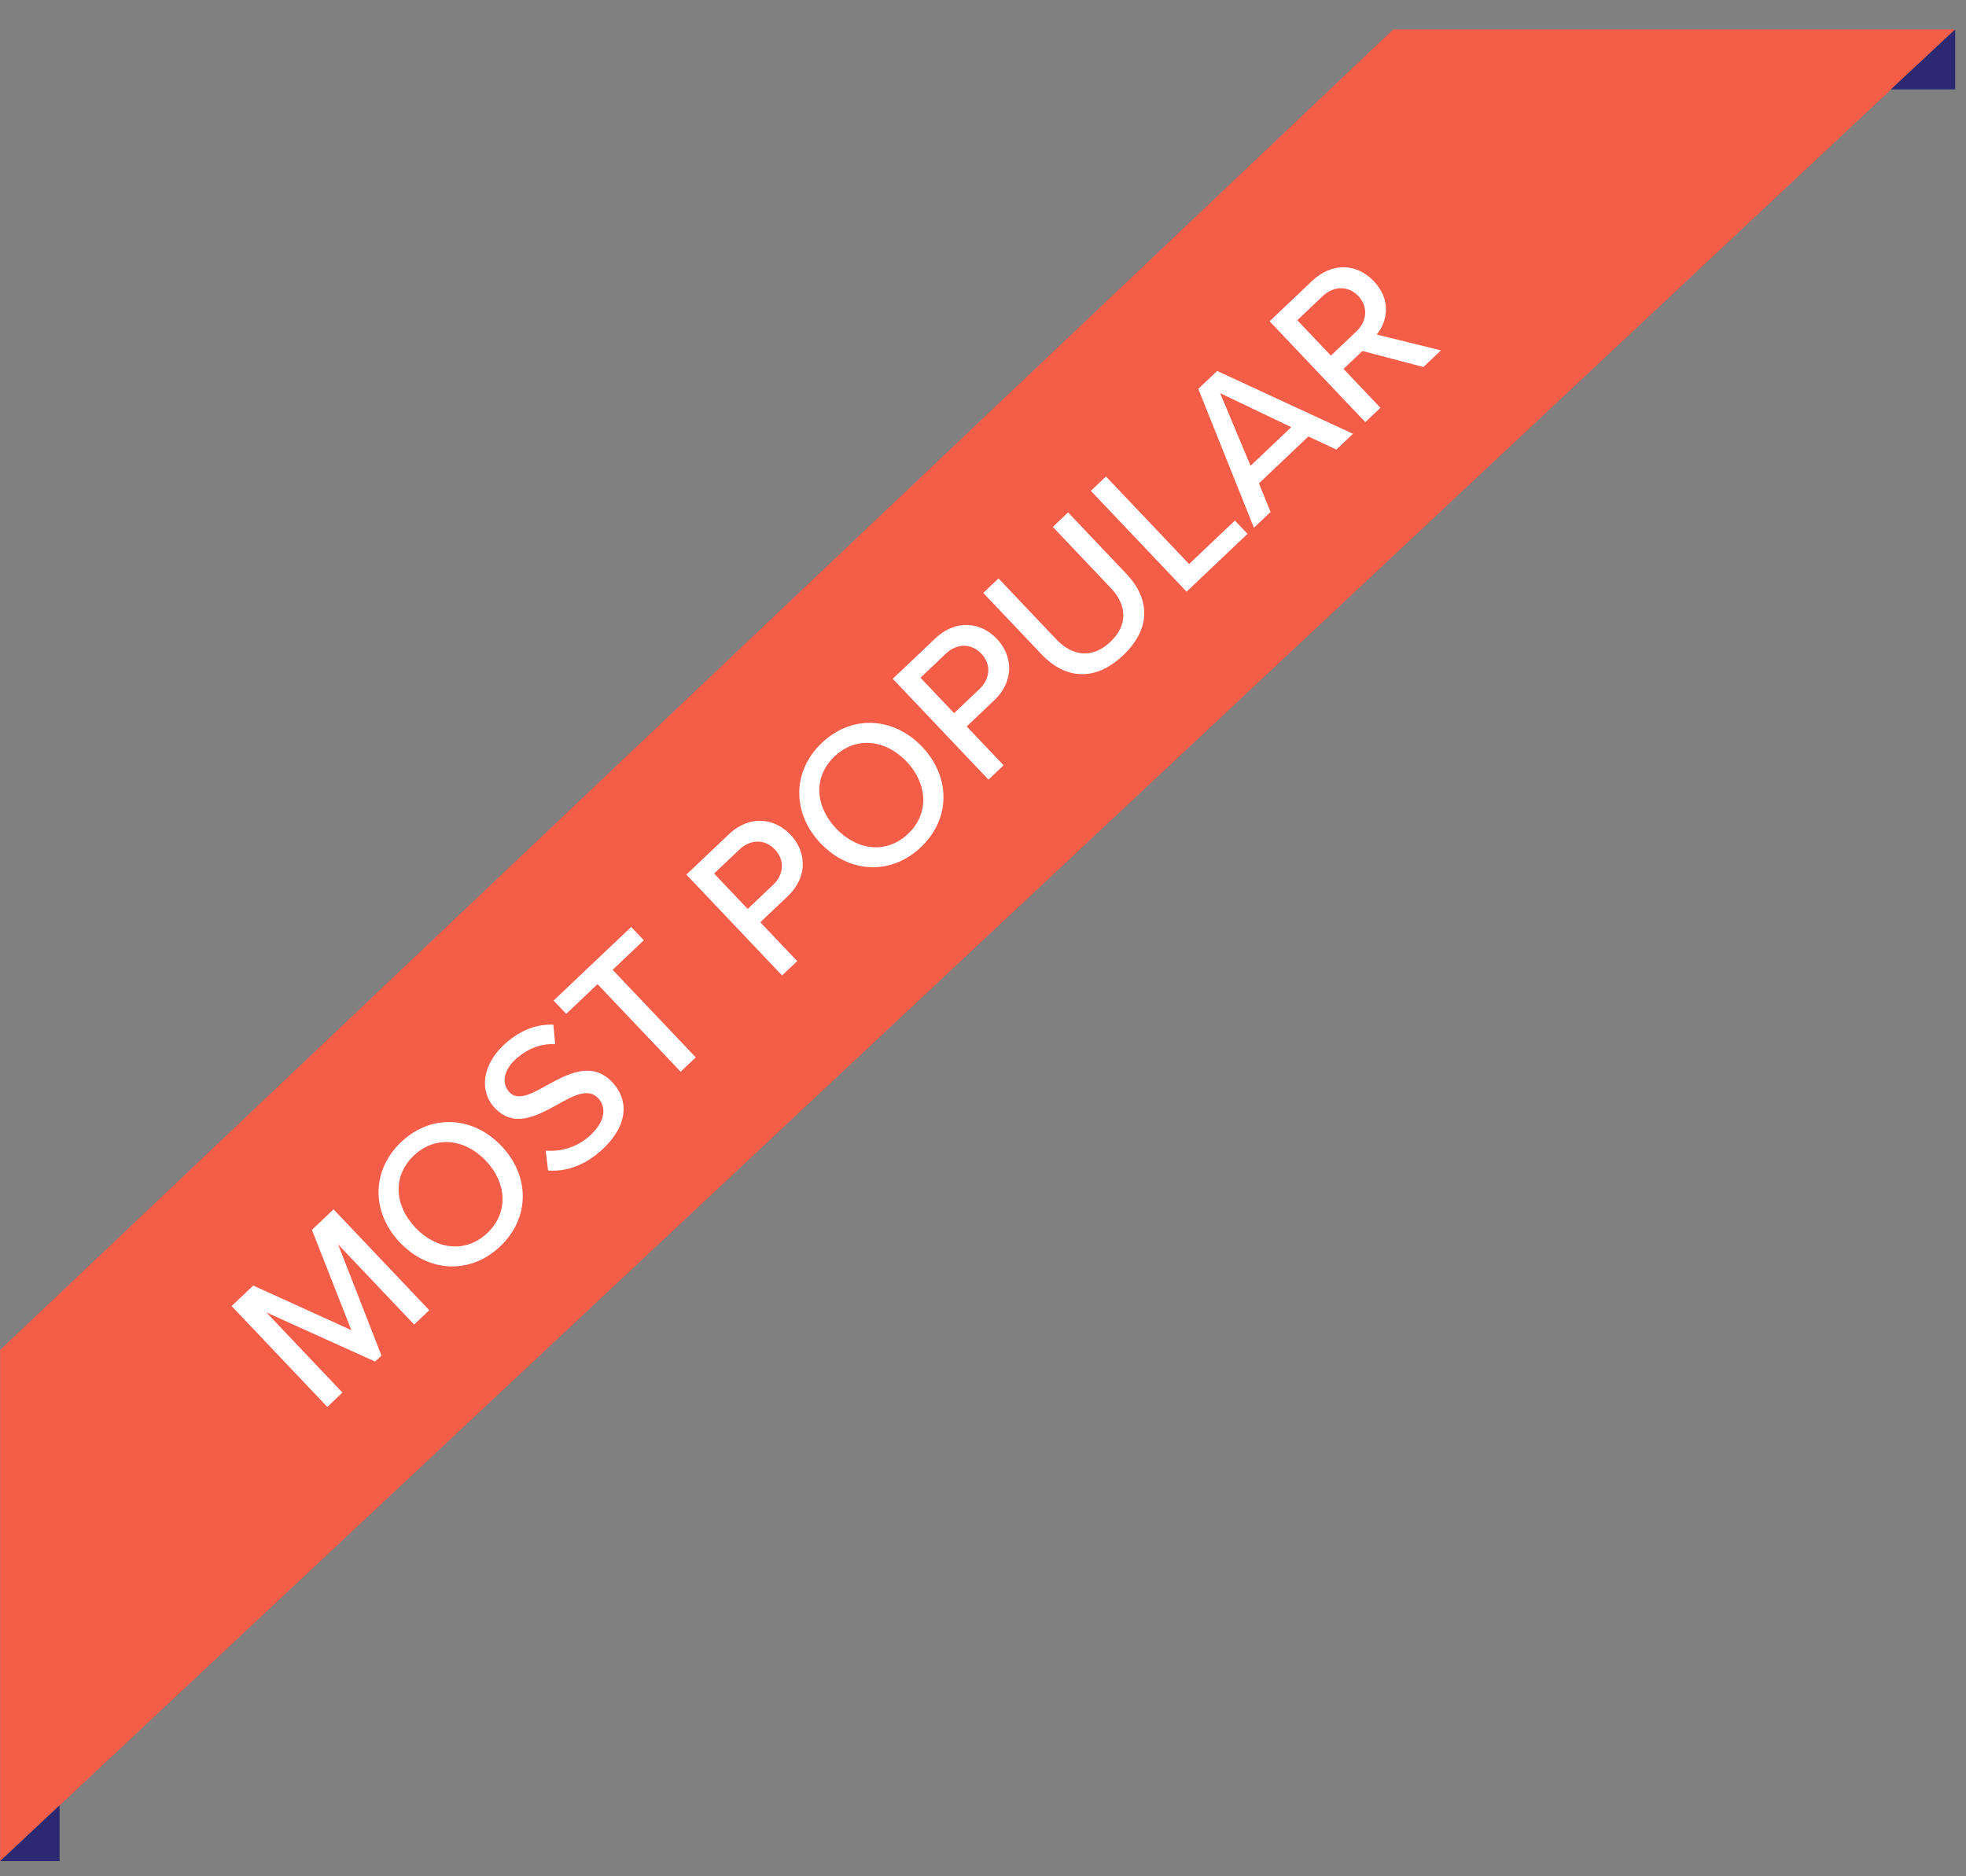 <?xml version="1.0" encoding="UTF-8"?>
<svg width="66px" height="63px" viewBox="0 0 66 63" version="1.1" xmlns="http://www.w3.org/2000/svg" xmlns:xlink="http://www.w3.org/1999/xlink">
    <rect x="0" y="0" width="66" height="63" fill="#808080" stroke="none"/>
    <!-- Generator: Sketch 55.2 (78181) - https://sketchapp.com -->
    <title>Group 20</title>
    <desc>Created with Sketch.</desc>
    <g id="Page-1" stroke="none" stroke-width="1" fill="none" fill-rule="evenodd">
        <g id="Pricing-3-Superlead-Template-Pack-1" transform="translate(-811, -614)">
            <g id="Group-15" transform="translate(228, 614)">
                <g id="Group-21" transform="translate(583, 0)">
                    <g id="Group-20" transform="translate(0.004, 0.987)">
                        <polygon id="Path-23" fill="#F45D48" points="-5.30064881e-12 44.339 46.768 -4.4408921e-13 65.633 -4.4408921e-13 -5.30064881e-12 61.504"></polygon>
                        <path d="M6.322,29.156 L6.322,25.446 L4.81,29.156 L4.516,29.156 L3.004,25.446 L3.004,29.156 L2.304,29.156 L2.304,24.487 L3.305,24.487 L4.663,27.84 L6.021,24.487 L7.022,24.487 L7.022,29.156 L6.322,29.156 Z M7.871,26.825 C7.871,25.439 8.83,24.41 10.223,24.41 C11.616,24.41 12.575,25.439 12.575,26.825 C12.575,28.211 11.616,29.24 10.223,29.24 C8.83,29.24 7.871,28.211 7.871,26.825 Z M11.854,26.825 C11.854,25.796 11.21,25.033 10.223,25.033 C9.222,25.033 8.592,25.796 8.592,26.825 C8.592,27.847 9.222,28.617 10.223,28.617 C11.21,28.617 11.854,27.847 11.854,26.825 Z M13.144,28.498 L13.543,27.959 C13.858,28.309 14.362,28.617 15.013,28.617 C15.769,28.617 16.035,28.232 16.035,27.896 C16.035,27.406 15.503,27.266 14.908,27.112 C14.159,26.916 13.291,26.699 13.291,25.747 C13.291,24.977 13.97,24.417 14.943,24.417 C15.664,24.417 16.231,24.648 16.644,25.068 L16.238,25.586 C15.881,25.208 15.391,25.04 14.887,25.04 C14.369,25.04 14.012,25.306 14.012,25.698 C14.012,26.118 14.516,26.251 15.097,26.398 C15.86,26.601 16.749,26.839 16.749,27.833 C16.749,28.561 16.245,29.24 14.985,29.24 C14.152,29.24 13.543,28.939 13.144,28.498 Z M18.655,29.156 L18.655,25.103 L17.206,25.103 L17.206,24.487 L20.797,24.487 L20.797,25.103 L19.355,25.103 L19.355,29.156 L18.655,29.156 Z M23.35,29.156 L23.35,24.487 L25.317,24.487 C26.276,24.487 26.808,25.145 26.808,25.922 C26.808,26.699 26.269,27.357 25.317,27.357 L24.05,27.357 L24.05,29.156 L23.35,29.156 Z M26.087,25.922 C26.087,25.432 25.73,25.103 25.226,25.103 L24.05,25.103 L24.05,26.741 L25.226,26.741 C25.73,26.741 26.087,26.412 26.087,25.922 Z M27.342,26.825 C27.342,25.439 28.301,24.41 29.694,24.41 C31.087,24.41 32.046,25.439 32.046,26.825 C32.046,28.211 31.087,29.24 29.694,29.24 C28.301,29.24 27.342,28.211 27.342,26.825 Z M31.325,26.825 C31.325,25.796 30.681,25.033 29.694,25.033 C28.693,25.033 28.063,25.796 28.063,26.825 C28.063,27.847 28.693,28.617 29.694,28.617 C30.681,28.617 31.325,27.847 31.325,26.825 Z M32.902,29.156 L32.902,24.487 L34.869,24.487 C35.828,24.487 36.36,25.145 36.36,25.922 C36.36,26.699 35.821,27.357 34.869,27.357 L33.602,27.357 L33.602,29.156 L32.902,29.156 Z M35.639,25.922 C35.639,25.432 35.282,25.103 34.778,25.103 L33.602,25.103 L33.602,26.741 L34.778,26.741 C35.282,26.741 35.639,26.412 35.639,25.922 Z M37.09,27.329 L37.09,24.487 L37.797,24.487 L37.797,27.308 C37.797,28.106 38.238,28.617 39.057,28.617 C39.876,28.617 40.31,28.106 40.31,27.308 L40.31,24.487 L41.017,24.487 L41.017,27.322 C41.017,28.484 40.366,29.24 39.057,29.24 C37.748,29.24 37.09,28.477 37.09,27.329 Z M42.07,29.156 L42.07,24.487 L42.77,24.487 L42.77,28.54 L44.891,28.54 L44.891,29.156 L42.07,29.156 Z M49.002,29.156 L48.624,28.19 L46.335,28.19 L45.957,29.156 L45.187,29.156 L47.042,24.487 L47.917,24.487 L49.772,29.156 L49.002,29.156 Z M47.476,25.096 L46.538,27.567 L48.421,27.567 L47.476,25.096 Z M53.029,29.156 L51.916,27.357 L51.041,27.357 L51.041,29.156 L50.341,29.156 L50.341,24.487 L52.308,24.487 C53.197,24.487 53.806,25.061 53.806,25.922 C53.806,26.762 53.239,27.21 52.644,27.287 L53.841,29.156 L53.029,29.156 Z M53.085,25.922 C53.085,25.432 52.721,25.103 52.217,25.103 L51.041,25.103 L51.041,26.741 L52.217,26.741 C52.721,26.741 53.085,26.412 53.085,25.922 Z" id="MOSTPOPULAR" fill="#FFFFFF" fill-rule="nonzero" transform="translate(28.072, 26.825) rotate(-43.5) translate(-28.072, -26.825) "></path>
                        <polygon id="Path-24" fill="#2C2871" points="65.633 0 65.633 2.013 63.477 2.013"></polygon>
                        <polygon id="Path-25" fill="#2C2871" points="0 61.504 1.996 61.504 1.996 59.631"></polygon>
                    </g>
                </g>
            </g>
        </g>
    </g>
</svg>